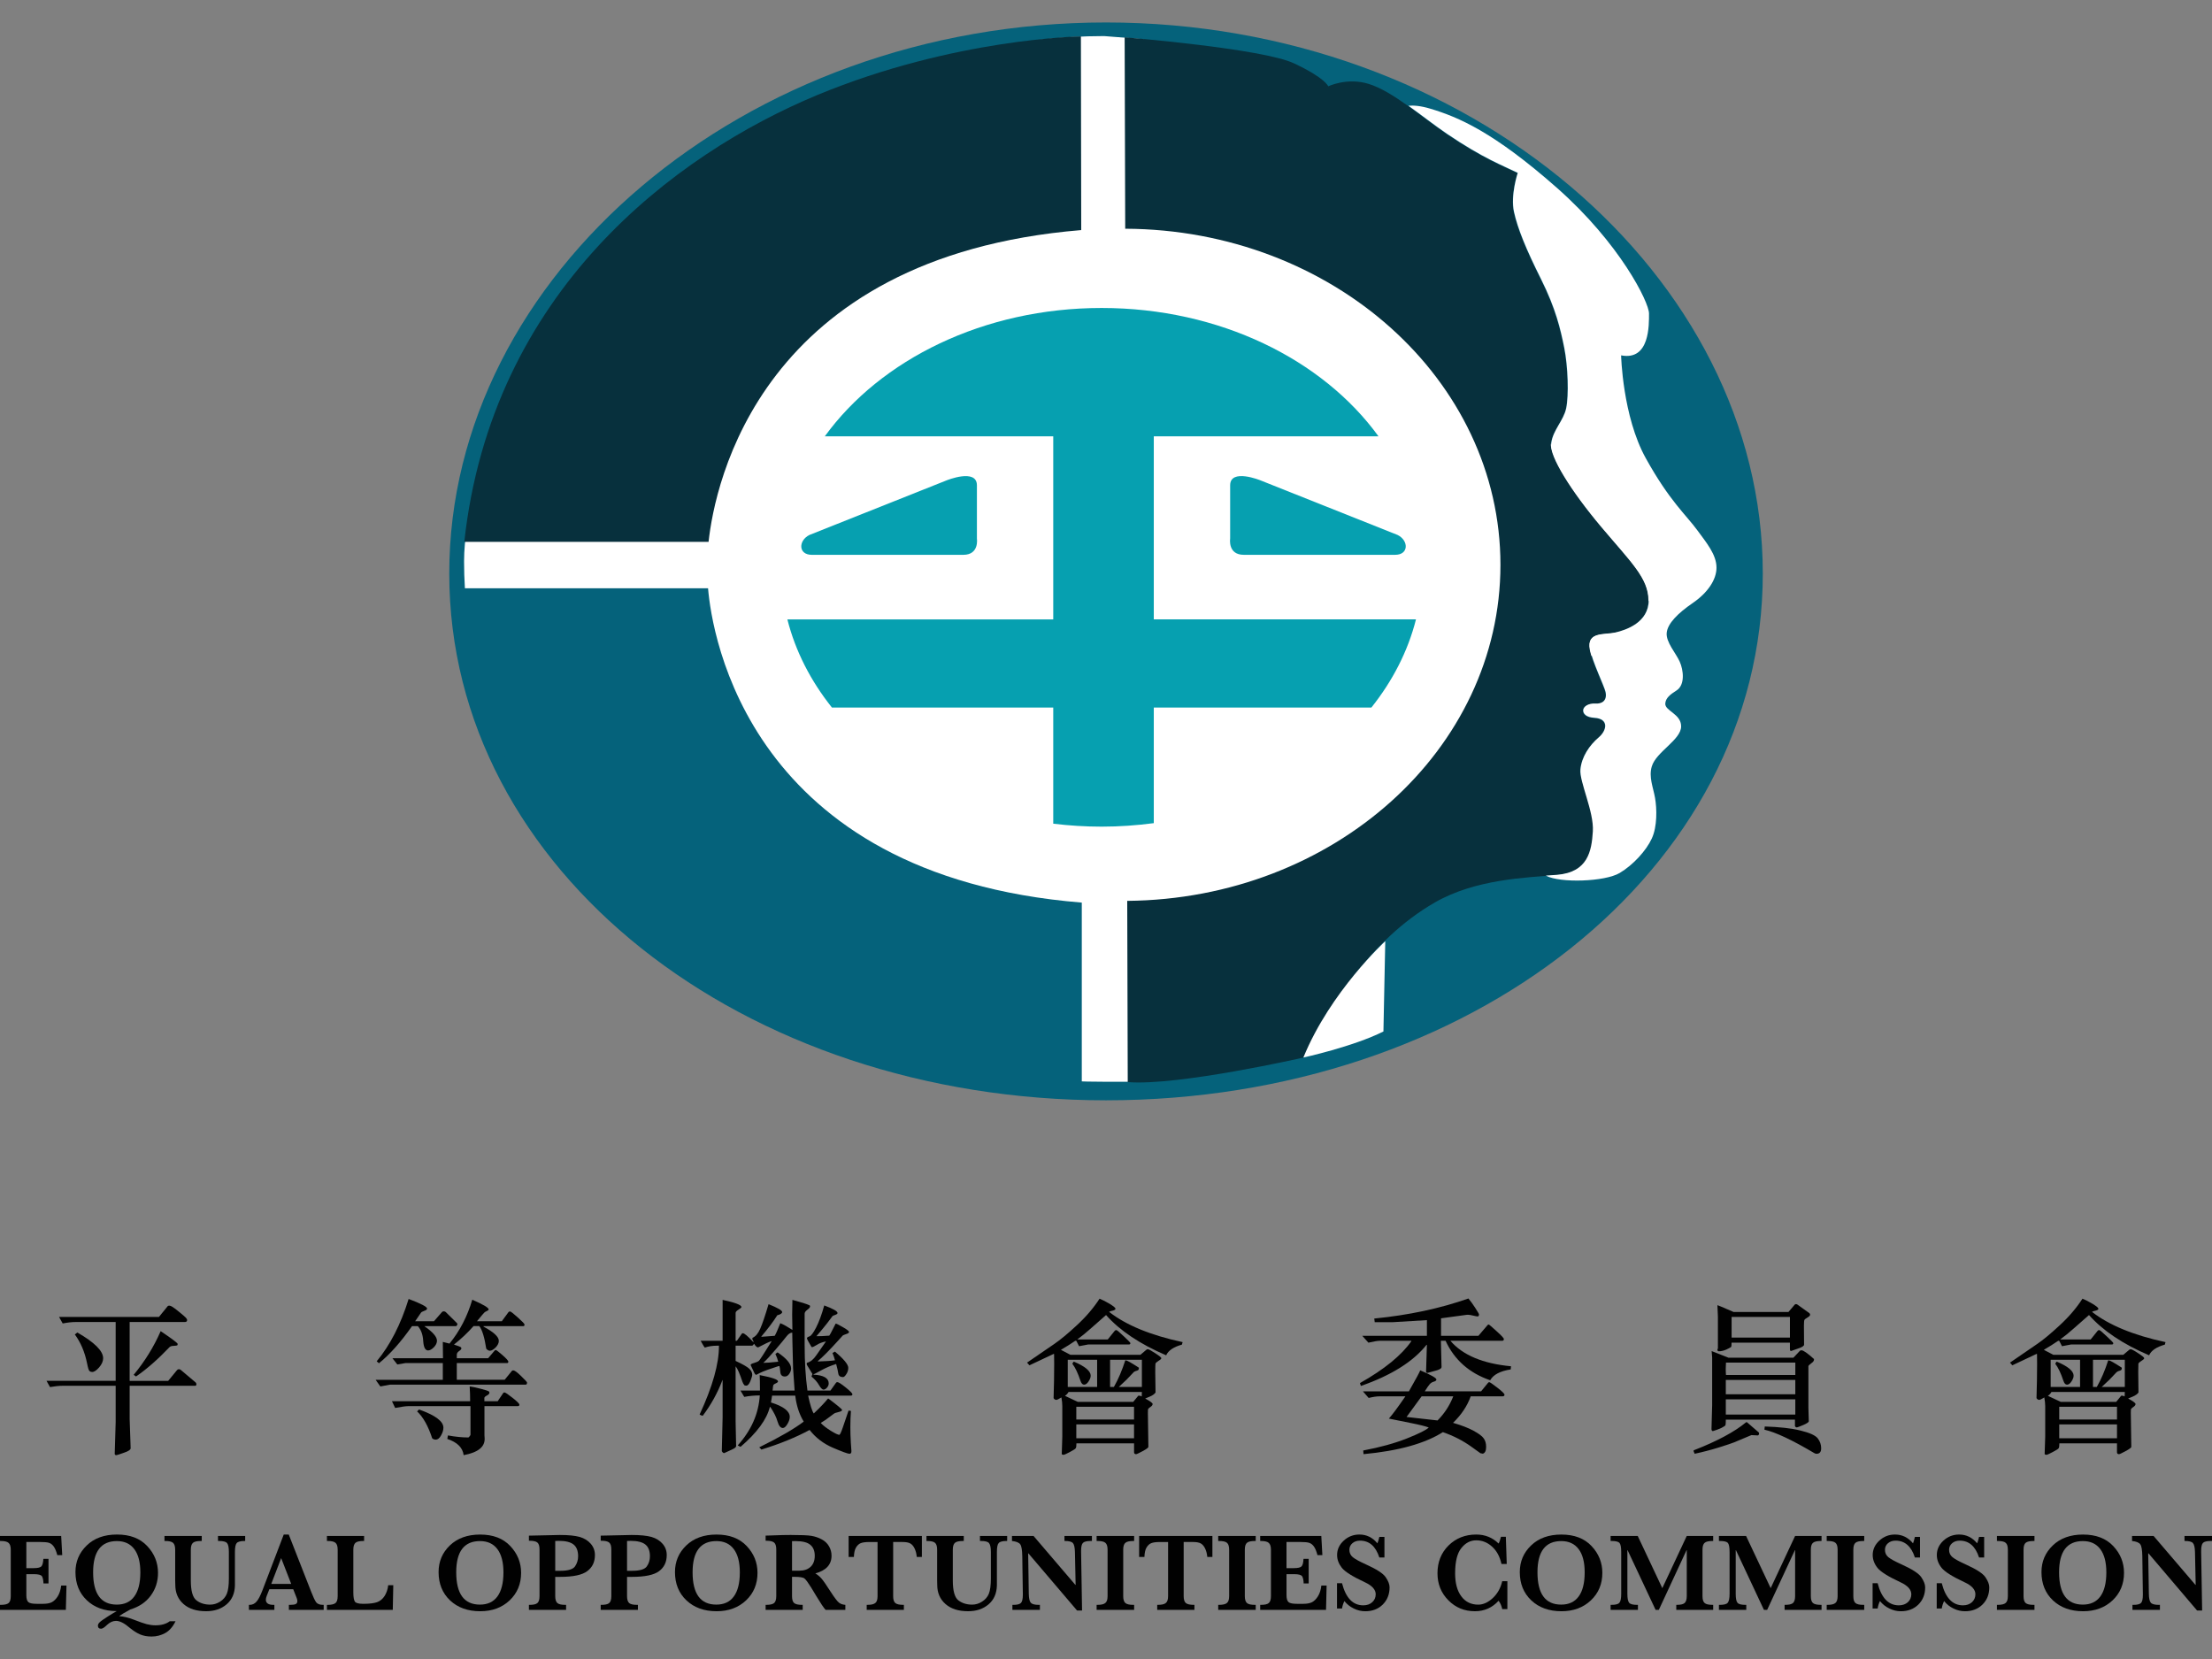 <?xml version="1.0" encoding="utf-8"?>
<!-- Generator: Adobe Illustrator 14.0.0, SVG Export Plug-In . SVG Version: 6.00 Build 43363)  -->
<!DOCTYPE svg PUBLIC "-//W3C//DTD SVG 1.1//EN" "http://www.w3.org/Graphics/SVG/1.1/DTD/svg11.dtd">
<svg version="1.1" id="Layer_1" xmlns="http://www.w3.org/2000/svg" xmlns:xlink="http://www.w3.org/1999/xlink" x="0px" y="0px"
	 width="200px" height="150px" viewBox="0 0 200 150" enable-background="new 0 0 200 150" xml:space="preserve">
<rect x="0" y="0" width="200" height="150" fill="#808080" stroke="none"/>
<g>
	<path fill="#010101" d="M11.724,125.297v3.016l0.088,2.619c0.004,0.143-0.196,0.285-0.61,0.42c-0.41,0.146-0.637,0.219-0.678,0.219
		c-0.106,0-0.156-0.049-0.151-0.137l0.085-2.842v-3.295H5.669c-0.313,0-0.696,0.037-1.147,0.117l-0.315-0.564h6.251v-5.318H6.822
		c-0.313,0-0.696,0.041-1.153,0.129l-0.331-0.59h9.034l0.804-0.988c0.015-0.023,0.066-0.029,0.153-0.029
		c0.058,0,0.156,0.037,0.288,0.123c0.133,0.086,0.345,0.242,0.633,0.484c0.293,0.242,0.479,0.398,0.551,0.477
		c0.079,0.08,0.117,0.158,0.117,0.227c0,0.111-0.074,0.168-0.22,0.168h-4.975v5.318h3.484l0.799-0.971
		c0.044-0.053,0.103-0.082,0.171-0.082c0.063,0,0.119,0.021,0.175,0.068l1.339,1.131c0.043,0.041,0.066,0.092,0.066,0.154
		c0,0.1-0.036,0.146-0.111,0.146H11.724z M12.299,124.453l-0.214-0.146c1.021-1.232,1.833-2.549,2.441-3.949
		c1.025,0.686,1.538,1.074,1.54,1.158c0,0.045-0.016,0.09-0.043,0.131c-0.058,0.018-0.164,0.027-0.327,0.041
		c-0.162,0-0.277,0.039-0.353,0.1C14.26,122.92,13.245,123.811,12.299,124.453 M6.767,120.656l0.227-0.176
		c1.555,0.895,2.332,1.668,2.332,2.324c0,0.273-0.119,0.551-0.36,0.828c-0.242,0.277-0.451,0.416-0.633,0.416
		c-0.096,0-0.173-0.029-0.241-0.084c-0.064-0.053-0.137-0.281-0.216-0.682C7.67,122.254,7.301,121.385,6.767,120.656"/>
	<path fill="#010101" d="M37.538,119.461h1.698l0.73-0.836c0.034-0.039,0.086-0.059,0.154-0.059c0.076,0,0.143,0.023,0.189,0.072
		l0.979,0.965c0.045,0.041,0.068,0.086,0.068,0.127c0,0.057-0.039,0.113-0.111,0.174h-2.862v0.014
		c0.75,0.521,1.126,0.953,1.126,1.307c0,0.199-0.094,0.402-0.288,0.596c-0.19,0.189-0.363,0.281-0.515,0.281
		c-0.255,0-0.404-0.281-0.442-0.859c-0.032-0.572-0.194-1.016-0.485-1.338h-0.527c-1.002,1.43-1.997,2.553-2.988,3.354l-0.205-0.176
		c1.209-1.451,2.175-3.33,2.888-5.635c1.111,0.416,1.666,0.707,1.666,0.869c0,0.078-0.083,0.148-0.252,0.205
		c-0.166,0.057-0.265,0.115-0.295,0.162L37.538,119.461z M34.388,125.357l-0.425-0.602h6.074v-1.512H36.66l-0.734,0.127
		l-0.442-0.563h4.569l-0.016-1.477l0.604,0.152c0.921-1.121,1.61-2.445,2.06-3.967c0.984,0.43,1.481,0.721,1.481,0.877
		c0,0.049-0.053,0.098-0.157,0.145c-0.103,0.039-0.178,0.086-0.227,0.131c-0.05,0.043-0.273,0.305-0.671,0.791h2.245l0.604-0.822
		c0.029-0.039,0.074-0.059,0.139-0.061c0.07,0,0.303,0.188,0.707,0.547c0.399,0.357,0.603,0.57,0.603,0.631
		c0,0.1-0.032,0.148-0.097,0.148h-3.611v0.045c0.923,0.494,1.384,0.922,1.384,1.287c0,0.205-0.099,0.406-0.293,0.605
		c-0.203,0.193-0.369,0.289-0.517,0.289c-0.103,0-0.209-0.059-0.327-0.182c-0.16-1.033-0.371-1.717-0.628-2.045h-0.522
		c-0.541,0.615-1.133,1.168-1.77,1.67c0.34,0.113,0.537,0.184,0.59,0.213c0.054,0.033,0.081,0.072,0.081,0.133
		c0,0.068-0.068,0.15-0.207,0.24c-0.137,0.094-0.207,0.209-0.207,0.332v0.316h2.834l0.577-0.678
		c0.038-0.043,0.076-0.063,0.121-0.063s0.246,0.154,0.597,0.459c0.354,0.311,0.529,0.504,0.529,0.594
		c0,0.082-0.03,0.123-0.094,0.123h-4.564v1.512h4.329l0.66-0.811c0.021-0.025,0.063-0.037,0.126-0.037c0.111,0,0.347,0.17,0.7,0.514
		c0.357,0.344,0.537,0.537,0.537,0.592c0,0.119-0.043,0.184-0.127,0.184H35.264L34.388,125.357z M43.794,126.693h1.205l0.506-0.75
		c0.02-0.025,0.058-0.045,0.109-0.045c0.074,0,0.318,0.164,0.73,0.488c0.41,0.322,0.617,0.527,0.617,0.621
		c0,0.084-0.049,0.129-0.146,0.129h-3.012v2.648l0.016,0.252c0.042,0.777-0.588,1.289-1.897,1.533
		c-0.087-0.682-0.581-1.168-1.478-1.467l0.056-0.318c0.675,0.123,1.285,0.186,1.841,0.186c0.023,0,0.063-0.033,0.117-0.105
		c0.054-0.068,0.082-0.113,0.082-0.141v-2.588h-5.607c-0.227,0-0.628,0.055-1.204,0.164l-0.289-0.607h7.068
		c0-0.459-0.013-0.904-0.041-1.336c0.329,0.045,0.682,0.121,1.065,0.227c0.385,0.104,0.599,0.172,0.649,0.207
		c0.048,0.033,0.071,0.076,0.071,0.127c0,0.092-0.077,0.18-0.235,0.262c-0.149,0.076-0.225,0.154-0.225,0.229l0.005,0.143
		L43.794,126.693z M37.713,127.615l0.172-0.176c1.469,0.521,2.206,1.068,2.206,1.646c0,0.223-0.073,0.457-0.214,0.705
		c-0.143,0.254-0.301,0.377-0.48,0.377c-0.122,0-0.229-0.039-0.32-0.123C38.713,128.932,38.26,128.121,37.713,127.615"/>
	<path fill="#010101" d="M73.005,125.73h2.08l0.515-0.721c0.02-0.027,0.06-0.041,0.12-0.041c0.1,0,0.35,0.162,0.749,0.482
		c0.402,0.326,0.601,0.527,0.601,0.613c0,0.08-0.047,0.125-0.144,0.125h-3.857c0.187,0.865,0.357,1.398,0.509,1.611
		c0.572-0.539,0.999-0.99,1.279-1.342h0.052c0.817,0.615,1.229,0.959,1.229,1.029c0,0.066-0.087,0.123-0.265,0.17l-0.348,0.096
		c-0.061,0.016-0.214,0.125-0.471,0.324c-0.254,0.205-0.535,0.395-0.846,0.58c0.201,0.221,0.5,0.451,0.897,0.703
		c0.403,0.25,0.664,0.371,0.779,0.371c0.06,0,0.167-0.221,0.318-0.662l0.521-1.531l0.214,0.033
		c-0.035,0.471-0.052,0.959-0.052,1.465c0,0.4,0.013,0.873,0.045,1.42l0.051,0.736c0.009,0.168-0.049,0.252-0.179,0.252
		c-0.146,0-0.646-0.182-1.5-0.547c-0.854-0.369-1.553-0.904-2.102-1.607c-1.202,0.654-2.652,1.248-4.357,1.775
		c-0.015-0.023-0.049-0.055-0.094-0.105c-0.051-0.041-0.085-0.076-0.096-0.102c1.837-0.906,3.178-1.682,4.016-2.322
		c-0.408-0.67-0.66-1.453-0.766-2.348H69.81l-0.103,0.617c1.134,0.354,1.7,0.791,1.7,1.301c0,0.199-0.073,0.416-0.214,0.654
		c-0.141,0.234-0.279,0.355-0.412,0.355c-0.205,0-0.365-0.199-0.48-0.588c-0.109-0.398-0.331-0.834-0.651-1.309h-0.045
		c-0.28,1.127-1.162,2.324-2.643,3.596c-0.053-0.01-0.139-0.055-0.258-0.129c1.222-1.35,1.886-2.857,1.995-4.514
		c-0.485,0-0.955,0.043-1.406,0.131l-0.346-0.574h1.765c0-0.668-0.009-1.137-0.026-1.396c1.106,0.209,1.66,0.4,1.66,0.566
		c0,0.057-0.056,0.115-0.178,0.17c-0.111,0.047-0.186,0.096-0.229,0.139c-0.032,0.043-0.062,0.221-0.085,0.521h1.992l-0.139-2.018
		l-0.058-2.34c-0.013-0.385-0.017-0.68-0.017-0.877c-0.176,0-0.354,0.119-0.536,0.359c-0.178,0.232-0.498,0.623-0.959,1.158
		c-0.453,0.535-0.829,0.945-1.124,1.215c0.248,0,0.694-0.031,1.354-0.102c-0.06-0.229-0.146-0.465-0.257-0.705l0.197-0.141
		c0.813,0.549,1.222,1.037,1.222,1.463c0,0.158-0.056,0.316-0.167,0.48c-0.108,0.16-0.241,0.24-0.393,0.24
		c-0.257,0-0.394-0.135-0.417-0.408c-0.023-0.283-0.049-0.459-0.081-0.539l-0.104,0.016l-0.959,0.322
		c-0.308,0.111-0.556,0.211-0.743,0.307c-0.18,0.104-0.271,0.148-0.278,0.148c-0.068,0-0.126-0.057-0.175-0.16l-0.333-0.705
		c-0.005-0.012-0.007-0.02-0.007-0.029c0-0.061,0.103-0.121,0.31-0.176c0.205-0.061,0.353-0.127,0.434-0.195
		c0.084-0.072,0.473-0.67,1.162-1.787c-0.243,0.074-0.658,0.266-1.232,0.574c-0.115-0.006-0.234-0.111-0.363-0.328
		c-0.074,0.113-0.139,0.172-0.189,0.172h-1.482v1.379c0.645,0.299,1.055,0.533,1.232,0.705c0.18,0.17,0.271,0.352,0.271,0.543
		c0,0.102-0.061,0.295-0.169,0.578c-0.111,0.273-0.237,0.412-0.376,0.412c-0.045,0-0.092-0.012-0.147-0.023
		c-0.09-0.096-0.153-0.205-0.198-0.34c-0.233-0.705-0.432-1.164-0.597-1.367h-0.017v4.943l0.047,2.256
		c0,0.096-0.137,0.199-0.408,0.32l-0.658,0.301c-0.01,0.006-0.023,0.006-0.036,0.006c-0.034,0-0.076-0.027-0.128-0.082
		c-0.043-0.045-0.064-0.088-0.064-0.113l0.073-3.047v-3.361h-0.015c-0.438,1.156-1.032,2.23-1.781,3.227
		c-0.064,0-0.16-0.037-0.284-0.111c1.175-2.529,1.76-4.605,1.749-6.225h-0.147c-0.438,0-0.815,0.059-1.132,0.172
		c-0.056-0.066-0.126-0.172-0.205-0.314c-0.079-0.152-0.137-0.252-0.171-0.305h1.986v-3.695c1.134,0.244,1.7,0.459,1.7,0.65
		c0,0.047-0.09,0.127-0.265,0.234c-0.176,0.107-0.261,0.205-0.261,0.295v2.516h0.119l0.44-0.633c0.021-0.027,0.049-0.047,0.09-0.047
		c0.147,0,0.457,0.266,0.936,0.783h0.045c0-0.027-0.02-0.068-0.063-0.131c-0.036-0.064-0.056-0.117-0.056-0.156
		c0-0.031,0.009-0.057,0.028-0.086c0.273-0.119,0.506-0.395,0.691-0.826c0.19-0.43,0.442-1.168,0.75-2.211
		c0.818,0.328,1.23,0.564,1.23,0.709c0,0.119-0.147,0.219-0.442,0.295c-0.367,0.582-0.852,1.223-1.45,1.93l0.03,0.014l1.191-0.088
		c0.111-0.191,0.28-0.57,0.502-1.139c0.27,0.105,0.635,0.309,1.096,0.605l-0.023-1.369l0.023-1.346
		c0.779,0.209,1.303,0.375,1.565,0.5c0.02,0.037,0.028,0.07,0.028,0.105c0,0.076-0.084,0.172-0.248,0.293
		c-0.162,0.117-0.241,0.24-0.241,0.355v2.83C72.755,123.139,72.836,124.512,73.005,125.73 M73.372,124.465l0.085-0.234l-0.484-0.799
		c-0.023-0.037-0.034-0.082-0.034-0.127s0.011-0.076,0.034-0.088c0.301-0.078,0.574-0.299,0.824-0.664l0.885-1.266
		c-0.318,0.061-0.588,0.158-0.818,0.307c-0.23,0.141-0.369,0.207-0.421,0.207c-0.023,0-0.047,0-0.07-0.014
		c-0.273-0.455-0.412-0.717-0.412-0.785c0-0.066,0.074-0.123,0.229-0.172c0.149-0.047,0.351-0.318,0.603-0.807
		c0.254-0.496,0.502-1.158,0.732-1.99c0.803,0.297,1.2,0.523,1.202,0.686c0,0.068-0.072,0.121-0.222,0.172
		c-0.147,0.045-0.233,0.094-0.257,0.139c-0.025,0.039-0.173,0.238-0.442,0.588c-0.271,0.348-0.6,0.746-0.988,1.195
		c0.261,0.006,0.651-0.01,1.164-0.049c0.083-0.127,0.186-0.32,0.312-0.574c0.122-0.254,0.212-0.422,0.263-0.514
		c0.061-0.004,0.277,0.1,0.649,0.318c0.372,0.209,0.56,0.357,0.56,0.441c0,0.068-0.088,0.133-0.265,0.189
		c-0.178,0.059-0.277,0.104-0.302,0.127l-0.391,0.434c-0.828,0.914-1.454,1.547-1.869,1.883l0.037,0.031
		c0.688-0.021,1.189-0.055,1.517-0.105c-0.043-0.182-0.113-0.4-0.223-0.66l0.223-0.127c0.805,0.678,1.204,1.164,1.204,1.463
		c0,0.209-0.058,0.4-0.177,0.576c-0.111,0.176-0.212,0.266-0.3,0.266c-0.25,0-0.395-0.109-0.427-0.328
		c-0.03-0.217-0.094-0.502-0.192-0.857c-0.477,0.146-0.929,0.342-1.362,0.58c-0.432,0.236-0.66,0.357-0.69,0.357v0.027
		c0.919,0.047,1.378,0.313,1.378,0.793c0,0.139-0.054,0.264-0.156,0.383c-0.103,0.113-0.205,0.176-0.308,0.176
		c-0.119,0-0.256-0.139-0.414-0.412C73.891,124.955,73.665,124.699,73.372,124.465"/>
	<path fill="#010101" d="M102.537,131.307V130.5h-5.211c0,0.244-0.021,0.396-0.07,0.453c-0.043,0.064-0.223,0.17-0.534,0.338
		c-0.318,0.166-0.496,0.246-0.538,0.246c-0.124,0-0.184-0.029-0.184-0.092l0.049-1.533v-2.789c0-0.209-0.025-0.467-0.081-0.773
		c-0.235,0.146-0.389,0.221-0.462,0.221c-0.096,0-0.175-0.051-0.245-0.156c0.036-1.086,0.054-2.117,0.054-3.09
		c0-0.307-0.003-0.609-0.009-0.902h-0.058l-2.17,1.023l-0.216-0.244l2.458-1.684c0.538-0.367,1.222-0.932,2.046-1.695
		c0.825-0.76,1.509-1.561,2.053-2.402c0.28,0.113,0.588,0.273,0.927,0.475c0.338,0.211,0.509,0.352,0.509,0.426
		c0,0.031-0.004,0.053-0.015,0.074c-0.058,0.049-0.15,0.09-0.266,0.115c-0.119,0.016-0.218,0.053-0.294,0.102
		c1.542,1.205,3.759,2.117,6.646,2.736l-0.062,0.227c-0.754,0.211-1.229,0.531-1.423,0.965c-2.375-1.016-4.185-2.229-5.436-3.641
		l-1.391,1.225c-0.41,0.365-0.812,0.693-1.198,0.973v0.01h2.744l0.631-0.785c0.042-0.041,0.087-0.064,0.137-0.064
		c0.062,0,0.29,0.188,0.681,0.563c0.399,0.369,0.596,0.576,0.596,0.615c0,0.09-0.047,0.127-0.147,0.127h-3.676l-0.817,0.154
		l-0.25-0.486h-0.097c-0.387,0.266-0.817,0.535-1.294,0.814l0.858,0.449h6.331l0.527-0.449c0.045-0.035,0.09-0.055,0.139-0.055
		c0.081,0,0.304,0.117,0.669,0.359c0.371,0.238,0.556,0.391,0.556,0.453c0,0.053-0.088,0.139-0.261,0.242
		c-0.167,0.109-0.254,0.189-0.27,0.252c-0.009,0.064-0.02,0.318-0.02,0.752l0.026,1.854c-0.088,0.137-0.263,0.264-0.53,0.377
		l-0.405,0.168c0.446,0.242,0.673,0.406,0.673,0.5c0,0.088-0.073,0.18-0.21,0.273c-0.137,0.088-0.209,0.17-0.213,0.24
		c-0.005,0.074-0.007,0.174-0.007,0.297l0.045,3.061c0,0.072-0.173,0.201-0.515,0.385c-0.34,0.182-0.538,0.277-0.596,0.277
		C102.6,131.479,102.537,131.422,102.537,131.307 M99.199,122.945h-2.657v2.457h2.657V122.945z M97.089,123.111
		c1.019,0.428,1.527,0.854,1.527,1.273c0,0.15-0.063,0.32-0.19,0.516s-0.265,0.297-0.405,0.297c-0.142,0-0.253-0.121-0.331-0.357
		c-0.233-0.697-0.473-1.203-0.729-1.529C96.976,123.246,97.019,123.18,97.089,123.111 M103.244,122.945h-2.875v2.457h0.345
		c0.399-0.697,0.738-1.5,1.031-2.406h0.043c0.106,0,0.499,0.221,1.179,0.66c0.002,0.025,0.004,0.049,0.004,0.074
		c0,0.1-0.051,0.164-0.162,0.195c-0.106,0.031-0.182,0.061-0.225,0.086c-0.047,0.014-0.128,0.094-0.243,0.227
		c-0.119,0.133-0.284,0.305-0.493,0.516c-0.211,0.201-0.442,0.422-0.692,0.648h2.089V122.945z M102.463,126.75l0.45-0.547
		c0.007-0.01,0.032-0.014,0.081-0.014c0.061,0,0.135,0.025,0.235,0.07l0.015-0.402h-6.629c-0.099,0.164-0.208,0.279-0.329,0.346
		l1.159,0.547H102.463z M97.315,128.346h5.22v-1.15h-5.22V128.346z M97.315,130.045h5.22v-1.254h-5.22V130.045z"/>
	<path fill="#010101" d="M136.62,123.533l-0.03,0.285c-0.957,0.148-1.574,0.475-1.852,0.979c-1.891-0.65-3.238-1.842-4.035-3.568
		h-0.423l0.058,2.369c0.002,0.141-0.22,0.268-0.67,0.369l-0.545,0.15c-0.028,0.01-0.052,0.01-0.072,0.01
		c-0.073,0-0.111-0.045-0.111-0.139l0.074-2.383l-0.031-0.014c-1.209,1.521-3.191,2.766-5.938,3.721l-0.085-0.258
		c2.213-1.25,3.766-2.518,4.656-3.799l-0.03-0.027h-2.832c-0.186,0-0.53,0.059-1.029,0.17l-0.552-0.617h5.842v-1.42l-3.061,0.184
		h-1.657l-0.043-0.328c3.102-0.305,5.938-0.906,8.514-1.813c0.194,0.227,0.401,0.52,0.626,0.865c0.22,0.346,0.331,0.531,0.331,0.57
		c0,0.121-0.045,0.189-0.126,0.189c-0.043,0-0.176-0.025-0.391-0.074c-0.21-0.055-0.372-0.078-0.483-0.078
		c-0.042,0-0.076,0-0.103,0.004l-2.328,0.316v1.584h3.377l0.831-0.973c0.03-0.033,0.066-0.051,0.103-0.051
		c0.03,0,0.268,0.201,0.709,0.604c0.442,0.396,0.658,0.629,0.658,0.707c0,0.105-0.045,0.16-0.146,0.16h-4.688
		C132.243,122.525,134.069,123.291,136.62,123.533 M128.822,125.799h5.092l0.632-0.773c0.034-0.043,0.072-0.057,0.108-0.057
		c0.054,0,0.3,0.164,0.73,0.498c0.432,0.334,0.647,0.545,0.647,0.639c0,0.092-0.062,0.145-0.175,0.145h-2.879
		c-0.314,0.873-0.846,1.67-1.598,2.395c0.767,0.223,1.379,0.459,1.848,0.715c0.47,0.254,0.779,0.48,0.92,0.686
		c0.147,0.195,0.223,0.455,0.223,0.779c0,0.344-0.099,0.551-0.297,0.609l-0.219-0.041l-0.832-0.598
		c-0.754-0.539-1.608-0.977-2.562-1.309c-1.623,1.031-4.016,1.697-7.175,1.992l-0.027-0.332c1.527-0.287,2.845-0.652,3.945-1.088
		c1.1-0.438,1.762-0.768,1.978-0.992c-0.277-0.109-0.829-0.246-1.646-0.408l-1.959-0.396c0.314-0.35,0.81-1.02,1.495-2.012h-2.354
		c-0.256,0-0.579,0.049-0.968,0.145l-0.521-0.596h4.158c0.658-1.156,0.995-1.787,1.023-1.9c0.976,0.414,1.463,0.689,1.463,0.832
		c0,0.084-0.077,0.148-0.227,0.191c-0.149,0.037-0.275,0.115-0.369,0.221C129.183,125.244,129.035,125.463,128.822,125.799
		 M127.175,128.117l2.803,0.314c0.621-0.625,1.098-1.352,1.42-2.182h-2.86L127.175,128.117z"/>
	<path fill="#010101" d="M161.838,121.398h-5.277c0,0.229-0.015,0.357-0.045,0.389c-0.025,0.033-0.167,0.107-0.408,0.223
		c-0.248,0.111-0.474,0.166-0.686,0.166c-0.092,0-0.141-0.043-0.141-0.137c0-0.021,0-0.045,0.006-0.066l0.039-0.023v-2.906
		l-0.045-1.037c0.198,0.072,0.486,0.191,0.869,0.361c0.385,0.174,0.585,0.256,0.594,0.256h4.962l0.558-0.658
		c0.029-0.035,0.072-0.055,0.126-0.055c0.049,0,0.096,0.02,0.141,0.055l1.027,0.734c0.07,0.049,0.104,0.107,0.104,0.178
		s-0.074,0.152-0.229,0.24c-0.147,0.086-0.239,0.154-0.279,0.207c-0.032,0.055-0.05,0.227-0.05,0.527l0.013,1.723
		c0,0.123-0.198,0.248-0.587,0.369l-0.536,0.189c-0.021,0.012-0.041,0.016-0.06,0.016c-0.064,0-0.097-0.053-0.097-0.17V121.398z
		 M161.838,119.07h-5.273v1.869h5.273V119.07z M156.276,122.756h5.878l0.588-0.623c0.031-0.029,0.078-0.045,0.146-0.045
		c0.163,0,0.536,0.262,1.119,0.783c0.005,0.023,0.007,0.049,0.007,0.066c0,0.107-0.085,0.219-0.256,0.334
		c-0.167,0.123-0.25,0.207-0.25,0.262v3.723l0.036,1.244c0,0.088-0.169,0.199-0.5,0.344c-0.335,0.145-0.536,0.215-0.604,0.215
		c-0.036,0-0.074-0.02-0.104-0.057c-0.021-0.029-0.041-0.051-0.043-0.055v-0.592h-6.252c0,0.273-0.01,0.436-0.029,0.5
		c-0.018,0.049-0.135,0.133-0.361,0.248c-0.225,0.105-0.482,0.205-0.788,0.295c-0.077-0.029-0.117-0.086-0.117-0.189l0.06-2.145
		v-4.342l-0.045-0.563L156.276,122.756z M156.057,124.318h6.269v-1.117h-6.269c-0.016,0.197-0.023,0.387-0.023,0.564
		C156.033,123.949,156.041,124.133,156.057,124.318 M156.041,126.063h6.284v-1.293h-6.284V126.063z M162.325,126.521h-6.284v1.379
		h6.284V126.521z M157.881,128.592h0.072l1.065,0.92c0.02,0.021,0.03,0.055,0.03,0.105c0,0.078-0.036,0.135-0.103,0.168l-0.59-0.029
		l-1.559,0.654c-0.201,0.084-0.658,0.236-1.372,0.459c-0.702,0.219-1.441,0.412-2.204,0.576c0-0.021-0.017-0.07-0.053-0.137
		c-0.03-0.064-0.043-0.109-0.043-0.129c0-0.037,0.023-0.057,0.068-0.07C155.258,130.305,156.821,129.467,157.881,128.592
		 M159.533,129.266l0.03-0.289c1.331,0.043,2.409,0.16,3.238,0.369c0.831,0.201,1.346,0.439,1.551,0.703
		c0.207,0.268,0.31,0.566,0.31,0.9c0,0.332-0.139,0.496-0.419,0.496c-0.072,0-0.141-0.021-0.207-0.064
		C162.037,130.197,160.535,129.49,159.533,129.266"/>
	<path fill="#010101" d="M191.409,131.307V130.5H186.2c0,0.244-0.023,0.396-0.07,0.453c-0.045,0.064-0.227,0.17-0.538,0.338
		c-0.316,0.166-0.494,0.246-0.536,0.246c-0.124,0-0.187-0.029-0.187-0.092l0.05-1.533v-2.789c0-0.209-0.026-0.467-0.081-0.773
		c-0.231,0.146-0.389,0.221-0.462,0.221c-0.094,0-0.173-0.051-0.243-0.156c0.034-1.086,0.053-2.117,0.053-3.09
		c0-0.307-0.004-0.609-0.008-0.902h-0.061l-2.17,1.023l-0.211-0.244l2.454-1.684c0.542-0.367,1.224-0.932,2.046-1.695
		c0.826-0.76,1.51-1.561,2.053-2.402c0.279,0.113,0.592,0.273,0.929,0.475c0.338,0.211,0.507,0.352,0.507,0.426
		c0,0.031-0.002,0.053-0.013,0.074c-0.058,0.049-0.149,0.09-0.266,0.115c-0.119,0.016-0.22,0.053-0.297,0.102
		c1.547,1.205,3.762,2.117,6.647,2.736l-0.061,0.227c-0.754,0.211-1.229,0.531-1.422,0.965c-2.373-1.016-4.182-2.229-5.434-3.641
		l-1.393,1.225c-0.41,0.365-0.812,0.693-1.2,0.973v0.01h2.744l0.632-0.785c0.043-0.041,0.084-0.064,0.135-0.064
		c0.064,0,0.293,0.188,0.682,0.563c0.399,0.369,0.598,0.576,0.598,0.615c0,0.09-0.047,0.127-0.146,0.127h-3.681l-0.813,0.154
		l-0.25-0.486h-0.097c-0.386,0.266-0.819,0.535-1.296,0.814l0.86,0.449h6.327l0.531-0.449c0.043-0.035,0.092-0.055,0.139-0.055
		c0.079,0,0.304,0.117,0.671,0.359c0.367,0.238,0.551,0.391,0.551,0.453c0,0.053-0.085,0.139-0.256,0.242
		c-0.169,0.109-0.257,0.189-0.273,0.252c-0.009,0.064-0.013,0.318-0.013,0.752l0.021,1.854c-0.088,0.137-0.266,0.264-0.53,0.377
		l-0.405,0.168c0.448,0.242,0.67,0.406,0.67,0.5c0,0.088-0.07,0.18-0.207,0.273c-0.137,0.088-0.207,0.17-0.213,0.24
		c-0.007,0.074-0.007,0.174-0.007,0.297l0.043,3.061c0,0.072-0.171,0.201-0.515,0.385c-0.338,0.182-0.536,0.277-0.596,0.277
		C191.472,131.479,191.409,131.422,191.409,131.307 M188.071,122.945h-2.657v2.457h2.657V122.945z M185.959,123.111
		c1.019,0.428,1.529,0.854,1.529,1.273c0,0.15-0.063,0.32-0.192,0.516c-0.126,0.195-0.261,0.297-0.403,0.297
		c-0.144,0-0.252-0.121-0.331-0.357c-0.231-0.697-0.475-1.203-0.729-1.529C185.848,123.246,185.891,123.18,185.959,123.111
		 M192.116,122.945h-2.877v2.457h0.347c0.396-0.697,0.743-1.5,1.029-2.406h0.045c0.108,0,0.5,0.221,1.177,0.66
		c0.004,0.025,0.006,0.049,0.006,0.074c0,0.1-0.051,0.164-0.16,0.195c-0.11,0.031-0.184,0.061-0.229,0.086
		c-0.045,0.014-0.126,0.094-0.243,0.227c-0.119,0.133-0.284,0.305-0.491,0.516c-0.212,0.201-0.444,0.422-0.694,0.648h2.091V122.945z
		 M191.339,126.75l0.446-0.547c0.007-0.01,0.032-0.014,0.082-0.014c0.057,0,0.136,0.025,0.234,0.07l0.015-0.402h-6.632
		c-0.094,0.164-0.209,0.279-0.326,0.346l1.161,0.547H191.339z M186.188,128.346h5.222v-1.15h-5.222V128.346z M186.188,130.045h5.222
		v-1.254h-5.222V130.045z"/>
	<path fill="#010101" d="M6.011,143.359l-0.056,2.197H0v-0.451h0.052c0.354,0,0.594-0.051,0.724-0.162
		c0.13-0.109,0.196-0.314,0.196-0.625v-4.203c0-0.301-0.068-0.506-0.203-0.619c-0.132-0.115-0.369-0.166-0.717-0.166H0v-0.457h5.532
		l0.094,1.736H5.182c-0.09-0.34-0.196-0.596-0.316-0.77c-0.123-0.172-0.263-0.287-0.425-0.34c-0.155-0.055-0.429-0.078-0.815-0.078
		H2.382v2.363h0.671c0.348,0,0.572-0.051,0.681-0.15c0.104-0.1,0.167-0.332,0.188-0.689h0.463v2.223H3.93
		c-0.008-0.287-0.051-0.5-0.128-0.637c-0.081-0.135-0.324-0.203-0.741-0.203H2.382v1.908c0,0.313,0.063,0.527,0.192,0.629
		c0.128,0.1,0.38,0.146,0.756,0.146h0.549c0.342,0,0.608-0.047,0.805-0.146c0.197-0.102,0.376-0.279,0.539-0.533
		c0.16-0.26,0.263-0.586,0.31-0.973H6.011z"/>
	<path fill="#010101" d="M11.792,145.518c-0.519,0.277-0.854,0.48-1.012,0.609c0.389,0.023,0.833,0.129,1.335,0.324
		c0.499,0.193,0.884,0.33,1.145,0.398c0.263,0.066,0.525,0.105,0.786,0.105c0.549,0,0.982-0.125,1.301-0.367h0.523
		c-0.246,0.506-0.558,0.863-0.942,1.072c-0.383,0.205-0.786,0.309-1.22,0.309c-0.399,0-0.745-0.066-1.033-0.188
		c-0.291-0.121-0.597-0.318-0.923-0.582c-0.493-0.428-0.914-0.645-1.261-0.645c-0.29,0-0.558,0.125-0.81,0.361
		c-0.236,0.232-0.416,0.346-0.536,0.348c-0.194,0-0.292-0.094-0.292-0.281c0-0.098,0.053-0.201,0.16-0.303
		c0.106-0.104,0.358-0.283,0.763-0.541c0.399-0.252,0.628-0.387,0.679-0.41c0.02-0.018,0.045-0.029,0.075-0.039v-0.018
		c-1.111-0.008-2.006-0.336-2.685-0.986c-0.682-0.648-1.023-1.496-1.023-2.549c0-0.938,0.337-1.742,1.017-2.398
		c0.677-0.66,1.591-0.992,2.74-0.992c1.168,0,2.074,0.344,2.726,1.035c0.653,0.691,0.98,1.502,0.982,2.428
		c0,0.779-0.22,1.469-0.658,2.063C13.193,144.863,12.58,145.277,11.792,145.518 M10.57,139.338c-1.433,0-2.15,0.939-2.15,2.82
		c0,1.953,0.715,2.924,2.14,2.924c0.694,0,1.225-0.242,1.585-0.742c0.363-0.492,0.545-1.219,0.545-2.174
		c0-0.914-0.182-1.615-0.547-2.1C11.779,139.58,11.254,139.338,10.57,139.338"/>
	<path fill="#010101" d="M14.872,139.33v-0.457h3.37v0.457H18.17c-0.353,0-0.592,0.051-0.724,0.166
		c-0.128,0.113-0.192,0.318-0.192,0.619v2.785c0,0.934,0.164,1.529,0.5,1.791c0.331,0.26,0.747,0.393,1.245,0.393
		c0.313,0,0.61-0.086,0.899-0.27c0.286-0.18,0.493-0.42,0.612-0.715c0.122-0.299,0.184-0.756,0.184-1.379v-2.402
		c0-0.398-0.053-0.664-0.162-0.793c-0.106-0.135-0.348-0.195-0.726-0.195H19.71v-0.457h2.458v0.457h-0.047
		c-0.373,0-0.612,0.061-0.722,0.191c-0.104,0.123-0.158,0.389-0.158,0.797v3.027c-0.015,0.727-0.267,1.301-0.754,1.715
		s-1.102,0.621-1.854,0.621c-0.861,0-1.542-0.215-2.04-0.65c-0.498-0.438-0.743-1.016-0.743-1.734
		c-0.007-0.027-0.011-0.156-0.011-0.396v-2.785c0-0.303-0.066-0.508-0.192-0.619c-0.13-0.115-0.367-0.166-0.716-0.166H14.872z"/>
	<path fill="#010101" d="M24.354,143.689c-0.113,0.277-0.194,0.484-0.241,0.611c-0.052,0.131-0.075,0.244-0.075,0.34
		c0,0.309,0.227,0.465,0.688,0.465h0.082v0.451h-2.303v-0.451h0.068c0.239,0,0.442-0.094,0.613-0.285
		c0.173-0.191,0.354-0.537,0.542-1.025l1.927-5.049h0.453l2.039,5.203c0.169,0.438,0.314,0.74,0.43,0.912
		c0.122,0.164,0.335,0.244,0.632,0.244h0.058v0.451h-3.148v-0.451h0.107c0.239,0,0.405-0.023,0.511-0.072
		c0.1-0.053,0.149-0.135,0.149-0.266c0-0.09-0.02-0.188-0.063-0.289l-0.312-0.789H24.354z M24.528,143.209h1.801l-0.907-2.332
		L24.528,143.209z"/>
	<path fill="#010101" d="M35.559,143.326l-0.045,2.232h-5.955v-0.451h0.058c0.346,0,0.583-0.057,0.716-0.164
		c0.132-0.109,0.198-0.318,0.198-0.627v-4.201c0-0.301-0.066-0.51-0.198-0.621c-0.129-0.113-0.367-0.166-0.716-0.166h-0.058v-0.455
		h3.362v0.455H32.86c-0.348,0-0.587,0.053-0.72,0.166c-0.126,0.111-0.194,0.32-0.194,0.621v3.848c0,0.441,0.052,0.723,0.146,0.857
		c0.096,0.127,0.348,0.191,0.758,0.191c0.556,0,0.973-0.053,1.248-0.15c0.279-0.102,0.506-0.295,0.681-0.568
		c0.173-0.281,0.282-0.6,0.321-0.967H35.559z"/>
	<path fill="#010101" d="M43.418,145.682c-1.123,0-2.031-0.328-2.725-0.98c-0.692-0.654-1.038-1.506-1.038-2.564
		c0-0.951,0.339-1.75,1.017-2.404c0.684-0.654,1.593-0.986,2.738-0.986c1.166,0,2.073,0.344,2.725,1.035
		c0.654,0.691,0.982,1.502,0.982,2.428c0,1.006-0.348,1.838-1.04,2.492C45.384,145.354,44.499,145.682,43.418,145.682
		 M43.399,139.338c-1.434,0-2.149,0.939-2.149,2.82c0,1.953,0.716,2.924,2.141,2.924c0.696,0,1.224-0.242,1.587-0.742
		c0.358-0.492,0.542-1.219,0.542-2.174c0-0.914-0.184-1.615-0.546-2.1C44.61,139.58,44.087,139.338,43.399,139.338"/>
	<path fill="#010101" d="M50.202,142.574v1.742c0,0.309,0.066,0.516,0.198,0.629c0.131,0.109,0.367,0.16,0.714,0.16h0.07v0.451
		h-3.362v-0.451h0.047c0.349,0,0.586-0.051,0.716-0.16c0.133-0.113,0.196-0.32,0.196-0.629v-4.223c0-0.303-0.062-0.51-0.189-0.619
		c-0.129-0.113-0.37-0.166-0.723-0.166h-0.047v-0.461l1.918-0.041c0.436-0.016,0.729-0.02,0.878-0.02c0.78,0,1.38,0.061,1.799,0.178
		c0.419,0.123,0.749,0.33,0.999,0.619s0.374,0.627,0.374,1.016c0,0.629-0.23,1.113-0.692,1.455c-0.452,0.346-1.272,0.52-2.456,0.52
		H50.202z M50.202,142.025h0.459c0.703,0,1.145-0.135,1.331-0.4c0.184-0.273,0.279-0.574,0.279-0.914
		c0-0.486-0.137-0.844-0.412-1.063c-0.277-0.221-0.72-0.33-1.333-0.33l-0.324,0.012V142.025z"/>
	<path fill="#010101" d="M56.695,142.574v1.742c0,0.309,0.066,0.516,0.196,0.629c0.132,0.109,0.369,0.16,0.716,0.16h0.07v0.451
		h-3.364v-0.451h0.049c0.347,0,0.586-0.051,0.714-0.16c0.133-0.113,0.198-0.32,0.198-0.629v-4.223c0-0.303-0.062-0.51-0.192-0.619
		c-0.126-0.113-0.369-0.166-0.72-0.166h-0.049v-0.461l1.918-0.041c0.438-0.016,0.729-0.02,0.878-0.02
		c0.781,0,1.382,0.061,1.799,0.178c0.418,0.123,0.752,0.33,1.001,0.619c0.25,0.289,0.374,0.627,0.374,1.016
		c0,0.629-0.23,1.113-0.689,1.455c-0.457,0.346-1.275,0.52-2.459,0.52H56.695z M56.695,142.025h0.457c0.702,0,1.148-0.135,1.332-0.4
		c0.188-0.273,0.28-0.574,0.28-0.914c0-0.486-0.137-0.844-0.414-1.063c-0.275-0.221-0.72-0.33-1.331-0.33l-0.324,0.012V142.025z"/>
	<path fill="#010101" d="M64.794,145.682c-1.123,0-2.033-0.328-2.725-0.98c-0.696-0.654-1.041-1.506-1.041-2.564
		c0-0.951,0.34-1.75,1.02-2.404c0.681-0.654,1.591-0.986,2.735-0.986c1.171,0,2.074,0.344,2.728,1.035
		c0.654,0.691,0.979,1.502,0.979,2.428c0,1.006-0.344,1.838-1.038,2.492C66.76,145.354,65.873,145.682,64.794,145.682
		 M64.775,139.338c-1.434,0-2.153,0.939-2.153,2.82c0,1.953,0.716,2.924,2.143,2.924c0.694,0,1.228-0.242,1.587-0.742
		c0.36-0.492,0.54-1.219,0.54-2.174c0-0.914-0.18-1.615-0.545-2.1C65.986,139.58,65.459,139.338,64.775,139.338"/>
	<path fill="#010101" d="M71.612,142.572v1.744c0,0.309,0.062,0.516,0.192,0.627c0.13,0.107,0.369,0.162,0.713,0.162h0.06v0.451
		h-3.353v-0.451h0.057c0.34,0,0.577-0.055,0.71-0.162c0.13-0.111,0.196-0.318,0.196-0.627v-4.223c0-0.303-0.064-0.512-0.194-0.621
		c-0.128-0.109-0.363-0.164-0.712-0.164h-0.057v-0.463l1.548-0.051l0.716-0.008c0.92,0,1.544,0.025,1.869,0.078
		c0.326,0.055,0.639,0.158,0.931,0.314c0.293,0.156,0.515,0.365,0.664,0.625c0.156,0.262,0.233,0.553,0.233,0.859
		c0,0.801-0.489,1.334-1.463,1.6c0.22,0.133,0.412,0.295,0.576,0.49c0.165,0.193,0.428,0.574,0.788,1.141
		c0.365,0.563,0.626,0.904,0.777,1.018c0.156,0.115,0.347,0.18,0.57,0.193v0.451h-1.785c-0.154-0.154-0.436-0.576-0.851-1.262
		l-0.452-0.75c-0.273-0.438-0.473-0.711-0.597-0.814c-0.121-0.107-0.423-0.158-0.896-0.158H71.612z M71.612,142.014h0.666
		c0.427,0,0.765-0.117,1.015-0.35c0.25-0.234,0.374-0.568,0.374-1c0-0.434-0.133-0.764-0.397-0.984
		c-0.265-0.229-0.716-0.34-1.348-0.34c-0.088,0-0.192,0-0.31,0.004V142.014z"/>
	<path fill="#010101" d="M79.344,139.422h-0.718c-0.373,0-0.643,0.035-0.815,0.109c-0.167,0.07-0.306,0.205-0.421,0.4
		c-0.113,0.193-0.171,0.479-0.184,0.842h-0.477v-1.9h6.624v1.9H82.89c-0.025-0.293-0.09-0.541-0.192-0.756
		c-0.103-0.217-0.23-0.369-0.383-0.459c-0.155-0.092-0.391-0.137-0.709-0.137h-0.85v4.896c0,0.307,0.064,0.514,0.196,0.625
		c0.135,0.111,0.376,0.162,0.725,0.162h0.049v0.451h-3.362v-0.451h0.061c0.348,0,0.587-0.055,0.72-0.17
		c0.137-0.109,0.2-0.313,0.2-0.617V139.422z"/>
	<path fill="#010101" d="M83.768,139.33v-0.457h3.372v0.457h-0.072c-0.354,0-0.596,0.051-0.727,0.166
		c-0.128,0.113-0.192,0.318-0.192,0.619v2.785c0,0.934,0.167,1.529,0.496,1.791c0.335,0.26,0.752,0.393,1.249,0.393
		c0.31,0,0.611-0.086,0.897-0.27c0.288-0.18,0.493-0.42,0.617-0.715c0.119-0.299,0.182-0.756,0.182-1.379v-2.402
		c0-0.398-0.056-0.664-0.164-0.793c-0.105-0.135-0.347-0.195-0.723-0.195h-0.098v-0.457h2.458v0.457h-0.049
		c-0.374,0-0.611,0.061-0.72,0.191c-0.107,0.123-0.158,0.389-0.158,0.797v3.027c-0.018,0.727-0.268,1.301-0.754,1.715
		c-0.487,0.414-1.104,0.621-1.854,0.621c-0.862,0-1.54-0.215-2.039-0.65c-0.498-0.438-0.748-1.016-0.748-1.734
		c-0.007-0.027-0.009-0.156-0.009-0.396v-2.785c0-0.303-0.062-0.508-0.189-0.619c-0.131-0.115-0.37-0.166-0.716-0.166H83.768z"/>
	<path fill="#010101" d="M92.963,140.461l0.055,3.645c0.009,0.41,0.066,0.676,0.18,0.807c0.113,0.125,0.353,0.193,0.722,0.193h0.103
		v0.451h-2.486v-0.451h0.075c0.353,0,0.587-0.061,0.7-0.174c0.109-0.117,0.169-0.363,0.169-0.734v-0.092l-0.051-3.408
		c-0.011-0.547-0.068-0.9-0.178-1.059c-0.108-0.162-0.36-0.266-0.754-0.309v-0.457h1.95l3.787,4.432l0.019-0.018l-0.063-2.967
		c-0.011-0.408-0.07-0.672-0.182-0.799c-0.109-0.131-0.351-0.191-0.725-0.191h-0.04v-0.457h2.483v0.457h-0.11
		c-0.353,0-0.588,0.057-0.7,0.17c-0.113,0.111-0.169,0.352-0.169,0.719v0.102l0.087,5.297h-0.45l-4.404-5.172L92.963,140.461z"/>
	<path fill="#010101" d="M99.152,139.33v-0.457h3.392v0.457h-0.068c-0.351,0-0.596,0.051-0.724,0.166
		c-0.131,0.111-0.195,0.316-0.195,0.619v4.203c0,0.307,0.068,0.514,0.199,0.625c0.13,0.111,0.371,0.162,0.72,0.162h0.068v0.451
		h-3.392v-0.451h0.068c0.35,0,0.592-0.057,0.72-0.17c0.137-0.113,0.203-0.313,0.203-0.617v-4.203c0-0.301-0.066-0.506-0.197-0.619
		c-0.128-0.115-0.369-0.166-0.726-0.166H99.152z"/>
	<path fill="#010101" d="M105.615,139.422h-0.722c-0.372,0-0.639,0.035-0.812,0.109c-0.169,0.07-0.308,0.205-0.423,0.4
		c-0.113,0.193-0.171,0.479-0.184,0.842h-0.479v-1.9h6.625v1.9h-0.461c-0.028-0.293-0.092-0.541-0.194-0.756
		c-0.103-0.217-0.23-0.369-0.383-0.459c-0.158-0.092-0.393-0.137-0.707-0.137h-0.852v4.896c0,0.307,0.065,0.514,0.196,0.625
		c0.135,0.111,0.378,0.162,0.726,0.162h0.05v0.451h-3.364v-0.451h0.06c0.349,0,0.59-0.055,0.72-0.17
		c0.137-0.109,0.203-0.313,0.203-0.617V139.422z"/>
	<path fill="#010101" d="M110.146,139.33v-0.457h3.392v0.457h-0.07c-0.353,0-0.594,0.051-0.724,0.166
		c-0.129,0.111-0.192,0.316-0.192,0.619v4.203c0,0.307,0.066,0.514,0.196,0.625c0.133,0.111,0.372,0.162,0.72,0.162h0.07v0.451
		h-3.392v-0.451h0.066c0.351,0,0.589-0.057,0.722-0.17c0.135-0.113,0.201-0.313,0.201-0.617v-4.203c0-0.301-0.066-0.506-0.194-0.619
		c-0.129-0.115-0.372-0.166-0.729-0.166H110.146z"/>
	<path fill="#010101" d="M119.947,143.359l-0.052,2.197h-5.954v-0.451h0.051c0.353,0,0.594-0.051,0.722-0.162
		c0.131-0.109,0.199-0.314,0.199-0.625v-4.203c0-0.301-0.07-0.506-0.203-0.619c-0.135-0.115-0.372-0.166-0.718-0.166h-0.051v-0.457
		h5.527l0.096,1.736h-0.444c-0.089-0.34-0.191-0.596-0.313-0.77c-0.12-0.172-0.265-0.287-0.428-0.34
		c-0.155-0.055-0.429-0.078-0.815-0.078h-1.243v2.363h0.673c0.346,0,0.574-0.051,0.679-0.15c0.109-0.1,0.169-0.332,0.185-0.689
		h0.468v2.223h-0.453c-0.009-0.287-0.051-0.5-0.131-0.637c-0.078-0.135-0.322-0.203-0.736-0.203h-0.684v1.908
		c0,0.313,0.066,0.527,0.194,0.629c0.13,0.1,0.38,0.146,0.759,0.146h0.547c0.337,0,0.606-0.047,0.805-0.146
		c0.198-0.102,0.376-0.279,0.536-0.533c0.162-0.26,0.267-0.586,0.308-0.973H119.947z"/>
	<path fill="#010101" d="M120.887,145.436v-2.289h0.453c0.342,1.332,0.98,2,1.92,2c0.331,0,0.603-0.092,0.81-0.281
		c0.214-0.193,0.316-0.432,0.316-0.721c0-0.418-0.325-0.779-0.977-1.082c-1.104-0.514-1.796-0.947-2.085-1.309
		c-0.285-0.363-0.429-0.746-0.429-1.154c0-0.498,0.198-0.932,0.598-1.301c0.401-0.369,0.874-0.553,1.419-0.553
		c0.645,0,1.188,0.264,1.627,0.795c0.052-0.111,0.109-0.307,0.176-0.58h0.461v1.861h-0.461c-0.332-1.018-0.91-1.523-1.75-1.523
		c-0.275,0-0.504,0.076-0.688,0.234c-0.184,0.16-0.271,0.357-0.271,0.594c0,0.273,0.101,0.496,0.306,0.666
		c0.207,0.17,0.604,0.389,1.196,0.656c0.963,0.434,1.557,0.82,1.785,1.162c0.233,0.344,0.347,0.643,0.347,0.908
		c0,0.633-0.208,1.152-0.618,1.559c-0.405,0.4-0.933,0.605-1.58,0.605c-0.348,0-0.696-0.078-1.036-0.246
		c-0.339-0.162-0.623-0.389-0.852-0.676c-0.105,0.215-0.178,0.439-0.214,0.674H120.887z"/>
	<path fill="#010101" d="M136.291,142.965v2.525h-0.466c-0.058-0.297-0.171-0.547-0.329-0.756c-0.572,0.629-1.285,0.947-2.138,0.947
		c-0.95,0-1.751-0.326-2.405-0.992c-0.657-0.662-0.982-1.477-0.982-2.441c0-1.006,0.331-1.844,0.995-2.506
		c0.669-0.662,1.506-0.996,2.51-0.996c0.793,0,1.468,0.271,2.021,0.813c0.075-0.119,0.144-0.328,0.212-0.609h0.444l0.081,2.459
		h-0.477c-0.147-0.666-0.427-1.189-0.848-1.568c-0.412-0.377-0.889-0.572-1.434-0.572c-0.527,0-0.976,0.234-1.348,0.705
		c-0.374,0.461-0.56,1.225-0.56,2.285c0,0.881,0.186,1.576,0.56,2.074c0.372,0.506,0.885,0.752,1.531,0.752
		c0.446,0,0.885-0.197,1.318-0.598c0.429-0.406,0.711-0.912,0.848-1.521H136.291z"/>
	<path fill="#010101" d="M141.182,145.682c-1.123,0-2.033-0.328-2.725-0.98c-0.696-0.654-1.043-1.506-1.043-2.564
		c0-0.951,0.34-1.75,1.021-2.404c0.679-0.654,1.591-0.986,2.736-0.986c1.166,0,2.075,0.344,2.727,1.035
		c0.652,0.691,0.98,1.502,0.98,2.428c0,1.006-0.346,1.838-1.042,2.492C143.143,145.354,142.259,145.682,141.182,145.682
		 M141.163,139.338c-1.436,0-2.151,0.939-2.151,2.82c0,1.953,0.714,2.924,2.143,2.924c0.692,0,1.222-0.242,1.585-0.742
		c0.36-0.492,0.54-1.219,0.54-2.174c0-0.914-0.18-1.615-0.545-2.1C142.372,139.58,141.847,139.338,141.163,139.338"/>
	<path fill="#010101" d="M149.693,145.557l-2.533-5.395h-0.019v3.941c0,0.416,0.053,0.689,0.162,0.816
		c0.108,0.127,0.348,0.186,0.713,0.186h0.079v0.451h-2.471v-0.451h0.079c0.369,0,0.602-0.059,0.713-0.186
		c0.113-0.127,0.167-0.4,0.167-0.816v-3.785c0-0.428-0.054-0.703-0.158-0.818c-0.104-0.113-0.344-0.17-0.722-0.17h-0.079v-0.457
		h2.452l2.223,4.721l2.211-4.721h2.388v0.457h-0.049c-0.353,0-0.592,0.051-0.722,0.166c-0.131,0.109-0.194,0.316-0.194,0.621v4.201
		c0,0.307,0.063,0.514,0.198,0.627c0.128,0.109,0.37,0.16,0.718,0.16h0.049v0.451h-3.336v-0.451h0.041
		c0.342,0,0.578-0.051,0.707-0.16c0.13-0.113,0.2-0.32,0.2-0.627v-4.156h-0.021l-2.505,5.395H149.693z"/>
	<path fill="#010101" d="M159.488,145.557l-2.53-5.395h-0.021v3.941c0,0.416,0.051,0.689,0.162,0.816
		c0.109,0.127,0.346,0.186,0.714,0.186h0.078v0.451h-2.473v-0.451h0.081c0.365,0,0.603-0.059,0.713-0.186
		c0.109-0.127,0.169-0.4,0.169-0.816v-3.785c0-0.428-0.056-0.703-0.158-0.818c-0.106-0.113-0.348-0.17-0.724-0.17h-0.081v-0.457
		h2.454l2.226,4.721l2.208-4.721h2.391v0.457h-0.05c-0.35,0-0.594,0.051-0.726,0.166c-0.128,0.109-0.192,0.316-0.192,0.621v4.201
		c0,0.307,0.064,0.514,0.196,0.627c0.131,0.109,0.372,0.16,0.722,0.16h0.05v0.451h-3.341v-0.451h0.043
		c0.342,0,0.576-0.051,0.709-0.16c0.13-0.113,0.198-0.32,0.198-0.627v-4.156h-0.021l-2.506,5.395H159.488z"/>
	<path fill="#010101" d="M165.164,139.33v-0.457h3.392v0.457h-0.07c-0.351,0-0.594,0.051-0.725,0.166
		c-0.128,0.111-0.189,0.316-0.189,0.619v4.203c0,0.307,0.062,0.514,0.194,0.625c0.132,0.111,0.369,0.162,0.72,0.162h0.07v0.451
		h-3.392v-0.451h0.068c0.346,0,0.587-0.057,0.718-0.17c0.132-0.113,0.2-0.313,0.2-0.617v-4.203c0-0.301-0.062-0.506-0.194-0.619
		c-0.126-0.115-0.371-0.166-0.724-0.166H165.164z"/>
	<path fill="#010101" d="M169.313,145.436v-2.289h0.455c0.34,1.332,0.98,2,1.916,2c0.331,0,0.604-0.092,0.816-0.281
		c0.207-0.193,0.313-0.432,0.313-0.721c0-0.418-0.324-0.779-0.976-1.082c-1.106-0.514-1.801-0.947-2.087-1.309
		c-0.284-0.363-0.428-0.746-0.428-1.154c0-0.498,0.199-0.932,0.596-1.301c0.4-0.369,0.872-0.553,1.419-0.553
		c0.645,0,1.186,0.264,1.63,0.795c0.051-0.111,0.106-0.307,0.17-0.58h0.462v1.861h-0.462c-0.328-1.018-0.911-1.523-1.744-1.523
		c-0.278,0-0.507,0.076-0.692,0.234c-0.182,0.16-0.271,0.357-0.271,0.594c0,0.273,0.101,0.496,0.306,0.666
		c0.209,0.17,0.606,0.389,1.202,0.656c0.957,0.434,1.556,0.82,1.782,1.162c0.23,0.344,0.346,0.643,0.346,0.908
		c0,0.633-0.205,1.152-0.615,1.559c-0.408,0.4-0.938,0.605-1.583,0.605c-0.353,0-0.694-0.078-1.033-0.246
		c-0.342-0.162-0.626-0.389-0.856-0.676c-0.105,0.215-0.176,0.439-0.21,0.674H169.313z"/>
	<path fill="#010101" d="M175.11,145.436v-2.289h0.455c0.34,1.332,0.982,2,1.916,2c0.329,0,0.603-0.092,0.813-0.281
		c0.212-0.193,0.313-0.432,0.313-0.721c0-0.418-0.32-0.779-0.975-1.082c-1.102-0.514-1.796-0.947-2.084-1.309
		c-0.286-0.363-0.428-0.746-0.428-1.154c0-0.498,0.199-0.932,0.594-1.301c0.404-0.369,0.876-0.553,1.423-0.553
		c0.643,0,1.186,0.264,1.628,0.795c0.049-0.111,0.108-0.307,0.173-0.58h0.461v1.861h-0.461c-0.331-1.018-0.912-1.523-1.75-1.523
		c-0.273,0-0.506,0.076-0.688,0.234c-0.182,0.16-0.273,0.357-0.273,0.594c0,0.273,0.104,0.496,0.308,0.666
		c0.207,0.17,0.606,0.389,1.196,0.656c0.966,0.434,1.56,0.82,1.785,1.162c0.233,0.344,0.347,0.643,0.347,0.908
		c0,0.633-0.205,1.152-0.617,1.559c-0.406,0.4-0.934,0.605-1.581,0.605c-0.348,0-0.694-0.078-1.036-0.246
		c-0.339-0.162-0.623-0.389-0.852-0.676c-0.105,0.215-0.178,0.439-0.212,0.674H175.11z"/>
	<path fill="#010101" d="M180.553,139.33v-0.457h3.395v0.457h-0.071c-0.35,0-0.591,0.051-0.726,0.166
		c-0.129,0.111-0.19,0.316-0.19,0.619v4.203c0,0.307,0.064,0.514,0.194,0.625c0.133,0.111,0.372,0.162,0.722,0.162h0.071v0.451
		h-3.395v-0.451h0.068c0.349,0,0.588-0.057,0.72-0.17c0.135-0.113,0.201-0.313,0.201-0.617v-4.203c0-0.301-0.063-0.506-0.196-0.619
		c-0.127-0.115-0.37-0.166-0.725-0.166H180.553z"/>
	<path fill="#010101" d="M188.349,145.682c-1.125,0-2.035-0.328-2.729-0.98c-0.692-0.654-1.038-1.506-1.038-2.564
		c0-0.951,0.34-1.75,1.021-2.404c0.682-0.654,1.592-0.986,2.734-0.986c1.166,0,2.076,0.344,2.728,1.035
		c0.653,0.691,0.98,1.502,0.98,2.428c0,1.006-0.346,1.838-1.04,2.492C190.313,145.354,189.423,145.682,188.349,145.682
		 M188.327,139.338c-1.435,0-2.152,0.939-2.152,2.82c0,1.953,0.715,2.924,2.145,2.924c0.693,0,1.222-0.242,1.587-0.742
		c0.358-0.492,0.54-1.219,0.54-2.174c0-0.914-0.182-1.615-0.547-2.1C189.539,139.58,189.013,139.338,188.327,139.338"/>
	<path fill="#010101" d="M194.233,140.461l0.058,3.645c0.006,0.41,0.066,0.676,0.177,0.807c0.111,0.125,0.353,0.193,0.725,0.193
		h0.098v0.451h-2.483v-0.451h0.074c0.357,0,0.586-0.061,0.705-0.174c0.107-0.117,0.162-0.363,0.162-0.734v-0.092l-0.049-3.408
		c-0.011-0.547-0.068-0.9-0.178-1.059c-0.106-0.162-0.358-0.266-0.751-0.309v-0.457h1.947l3.789,4.432l0.018-0.018l-0.063-2.967
		c-0.011-0.408-0.074-0.672-0.184-0.799c-0.108-0.131-0.353-0.191-0.724-0.191h-0.039v-0.457H200v0.457h-0.113
		c-0.353,0-0.587,0.057-0.7,0.17c-0.111,0.111-0.167,0.352-0.167,0.719v0.102l0.088,5.297h-0.455l-4.397-5.172L194.233,140.461z"/>
	<path fill="#05627B" d="M40.62,51.85c0-26.91,26.586-49.819,59.38-49.819c32.797,0,59.384,22.909,59.384,49.819
		c0,26.912-26.587,47.636-59.384,47.636C67.206,99.486,40.62,78.762,40.62,51.85"/>
	<path fill="#FFFFFF" d="M103.368,3.541l48.48,48.141l-48.143,46.125h-3.875c-31.961,0-57.871-21.066-57.871-47.05
		c0-16.495,25.91-47.495,57.871-47.495L103.368,3.541z"/>
	<path fill="#07303D" d="M97.76,20.803l-0.03-17.515c0,0-11.448,0.167-23.823,5.299C60.984,13.954,44.445,26.372,41.98,48.991
		h22.086C64.628,43.811,68.688,23.206,97.76,20.803"/>
	<path fill="#05627B" d="M64.019,53.189H41.757c4.797,45.292,56.054,45.18,56.054,45.18v-16.76
		C67.631,79.164,64.363,57.307,64.019,53.189"/>
	<path fill="#07303D" d="M144.779,47.645c-2.696-3.2-4.717-6.397-4.546-7.576c0.167-1.179,1.108-2.017,1.346-3.116
		c0.252-1.177,0.171-3.785-0.166-5.471c-0.338-1.683-0.761-3.532-2.108-6.229c-1.344-2.689-2.1-4.539-2.439-6.058
		c-0.335-1.517,0.34-3.537,0.34-3.537c-1.348-0.671-3.091-1.288-6.401-3.533c-2.313-1.569-4.878-3.872-7.067-4.543
		c-1.943-0.6-3.646,0.223-3.646,0.223s-0.227-0.729-3.086-2.074c-2.862-1.35-15.32-2.358-15.32-2.358l0.051,17.308
		c18.751,0.074,33.927,13.654,33.927,30.39c0,16.679-15.08,30.218-33.745,30.382l0.047,16.385
		c4.547,0.365,15.883-2.217,15.883-2.217c2.413-4.432,5.833-10.547,11.895-14.031c3.658-2.096,8.193-2.244,10.998-2.467
		c2.807-0.227,3.477-2.131,3.59-3.928c0.111-1.794-1.569-4.489-1.459-5.608c0.113-1.123,0.799-2.166,1.658-2.892
		c0.728-0.62,0.952-1.688-0.396-1.769c-0.737-0.041-1.038-0.363-1.011-0.701c0.028-0.306,0.44-0.634,1.151-0.583
		c0.446,0.025,1.051-0.192,0.869-1.047c-0.11-0.531-1.181-2.701-1.403-3.865c-0.307-1.63,1.314-1.286,2.301-1.519
		c0.953-0.223,3.003-0.897,3.003-2.92C149.042,52.275,147.47,50.84,144.779,47.645"/>
	<path fill="#FFFFFF" d="M153.472,47.953c-1.008-1.385-2.524-2.651-4.667-6.525c-2.107-3.798-2.231-9.298-2.231-9.298
		c2.607,0.504,2.522-2.78,2.522-3.789c0-1.008-2.608-6.31-8.328-11.36c-5.727-5.052-8.924-6.399-11.448-7.155
		c-0.854-0.257-1.495-0.31-1.974-0.265c1.173,0.837,2.36,1.771,3.488,2.539c3.311,2.24,5.049,2.86,6.396,3.53
		c0,0-0.675,2.021-0.337,3.537c0.337,1.515,1.093,3.369,2.441,6.06c1.345,2.693,1.764,4.543,2.104,6.229
		c0.335,1.681,0.423,4.293,0.169,5.47c-0.237,1.101-1.177,1.939-1.346,3.114c-0.169,1.18,1.852,4.379,4.543,7.578
		c2.691,3.197,4.266,4.629,4.266,6.645c0,2.023-2.049,2.696-3.001,2.92c-0.991,0.235-2.612-0.111-2.303,1.517
		c0.222,1.168,1.294,3.339,1.405,3.868c0.175,0.854-0.423,1.072-0.873,1.042c-0.71-0.045-1.122,0.28-1.149,0.586
		c-0.028,0.342,0.277,0.659,1.01,0.704c1.353,0.082,1.124,1.151,0.396,1.767c-0.856,0.727-1.547,1.769-1.657,2.893
		c-0.111,1.121,1.232,3.813,1.121,5.61c-0.111,1.792-0.45,3.7-3.251,3.928c-0.31,0.021-0.641,0.045-0.988,0.068
		c0.008,0.006,0.01,0.008,0.017,0.018c1.265,0.668,5.304,0.547,6.651-0.254c1.213-0.721,2.398-2.021,2.902-3.117
		c0.502-1.079,0.461-2.702,0.295-3.659c-0.167-0.968-0.588-1.895-0.295-2.862c0.401-1.326,2.652-2.398,2.652-3.62
		c0-1.134-1.474-1.391-1.433-2.062c0.034-0.506,0.455-0.826,1.013-1.179c0.797-0.506,0.63-1.854,0.292-2.607
		c-0.335-0.759-1.26-1.769-1.177-2.61c0.084-0.842,1.008-1.769,2.356-2.693c1.348-0.925,2.146-2.102,2.146-3.197
		C155.2,50.139,154.273,49.05,153.472,47.953"/>
	<path fill="#FFFFFF" d="M117.846,95.617c0,0,4.459-0.967,7.238-2.354l0.166-8.164C125.25,85.1,120.284,89.643,117.846,95.617"/>
	<path fill="#06A0B0" d="M104.321,56.002V39.45h20.316c-5.034-6.94-14.357-11.604-25.03-11.604
		c-10.674,0-19.996,4.664-25.031,11.604H95.23v16.553H71.191c0.73,2.89,2.119,5.572,4.028,7.969H95.23v10.502
		c1.427,0.174,2.893,0.268,4.377,0.268c1.604,0,3.178-0.115,4.714-0.316V63.971h19.676c1.907-2.396,3.3-5.079,4.03-7.969H104.321z"
		/>
	<path fill="#06A0B0" d="M111.225,43.883v4.827c0,0-0.225,1.454,1.232,1.454h13.69c1.234,0,1.234-1.285,0.225-1.792l-12.401-4.938
		C113.971,43.435,111.225,42.311,111.225,43.883"/>
	<path fill="#06A0B0" d="M73.402,50.165h13.695c1.456,0,1.232-1.454,1.232-1.454v-4.827c0-1.569-2.749-0.448-2.749-0.448
		L73.18,48.371C72.17,48.879,72.17,50.165,73.402,50.165"/>
</g>
</svg>
